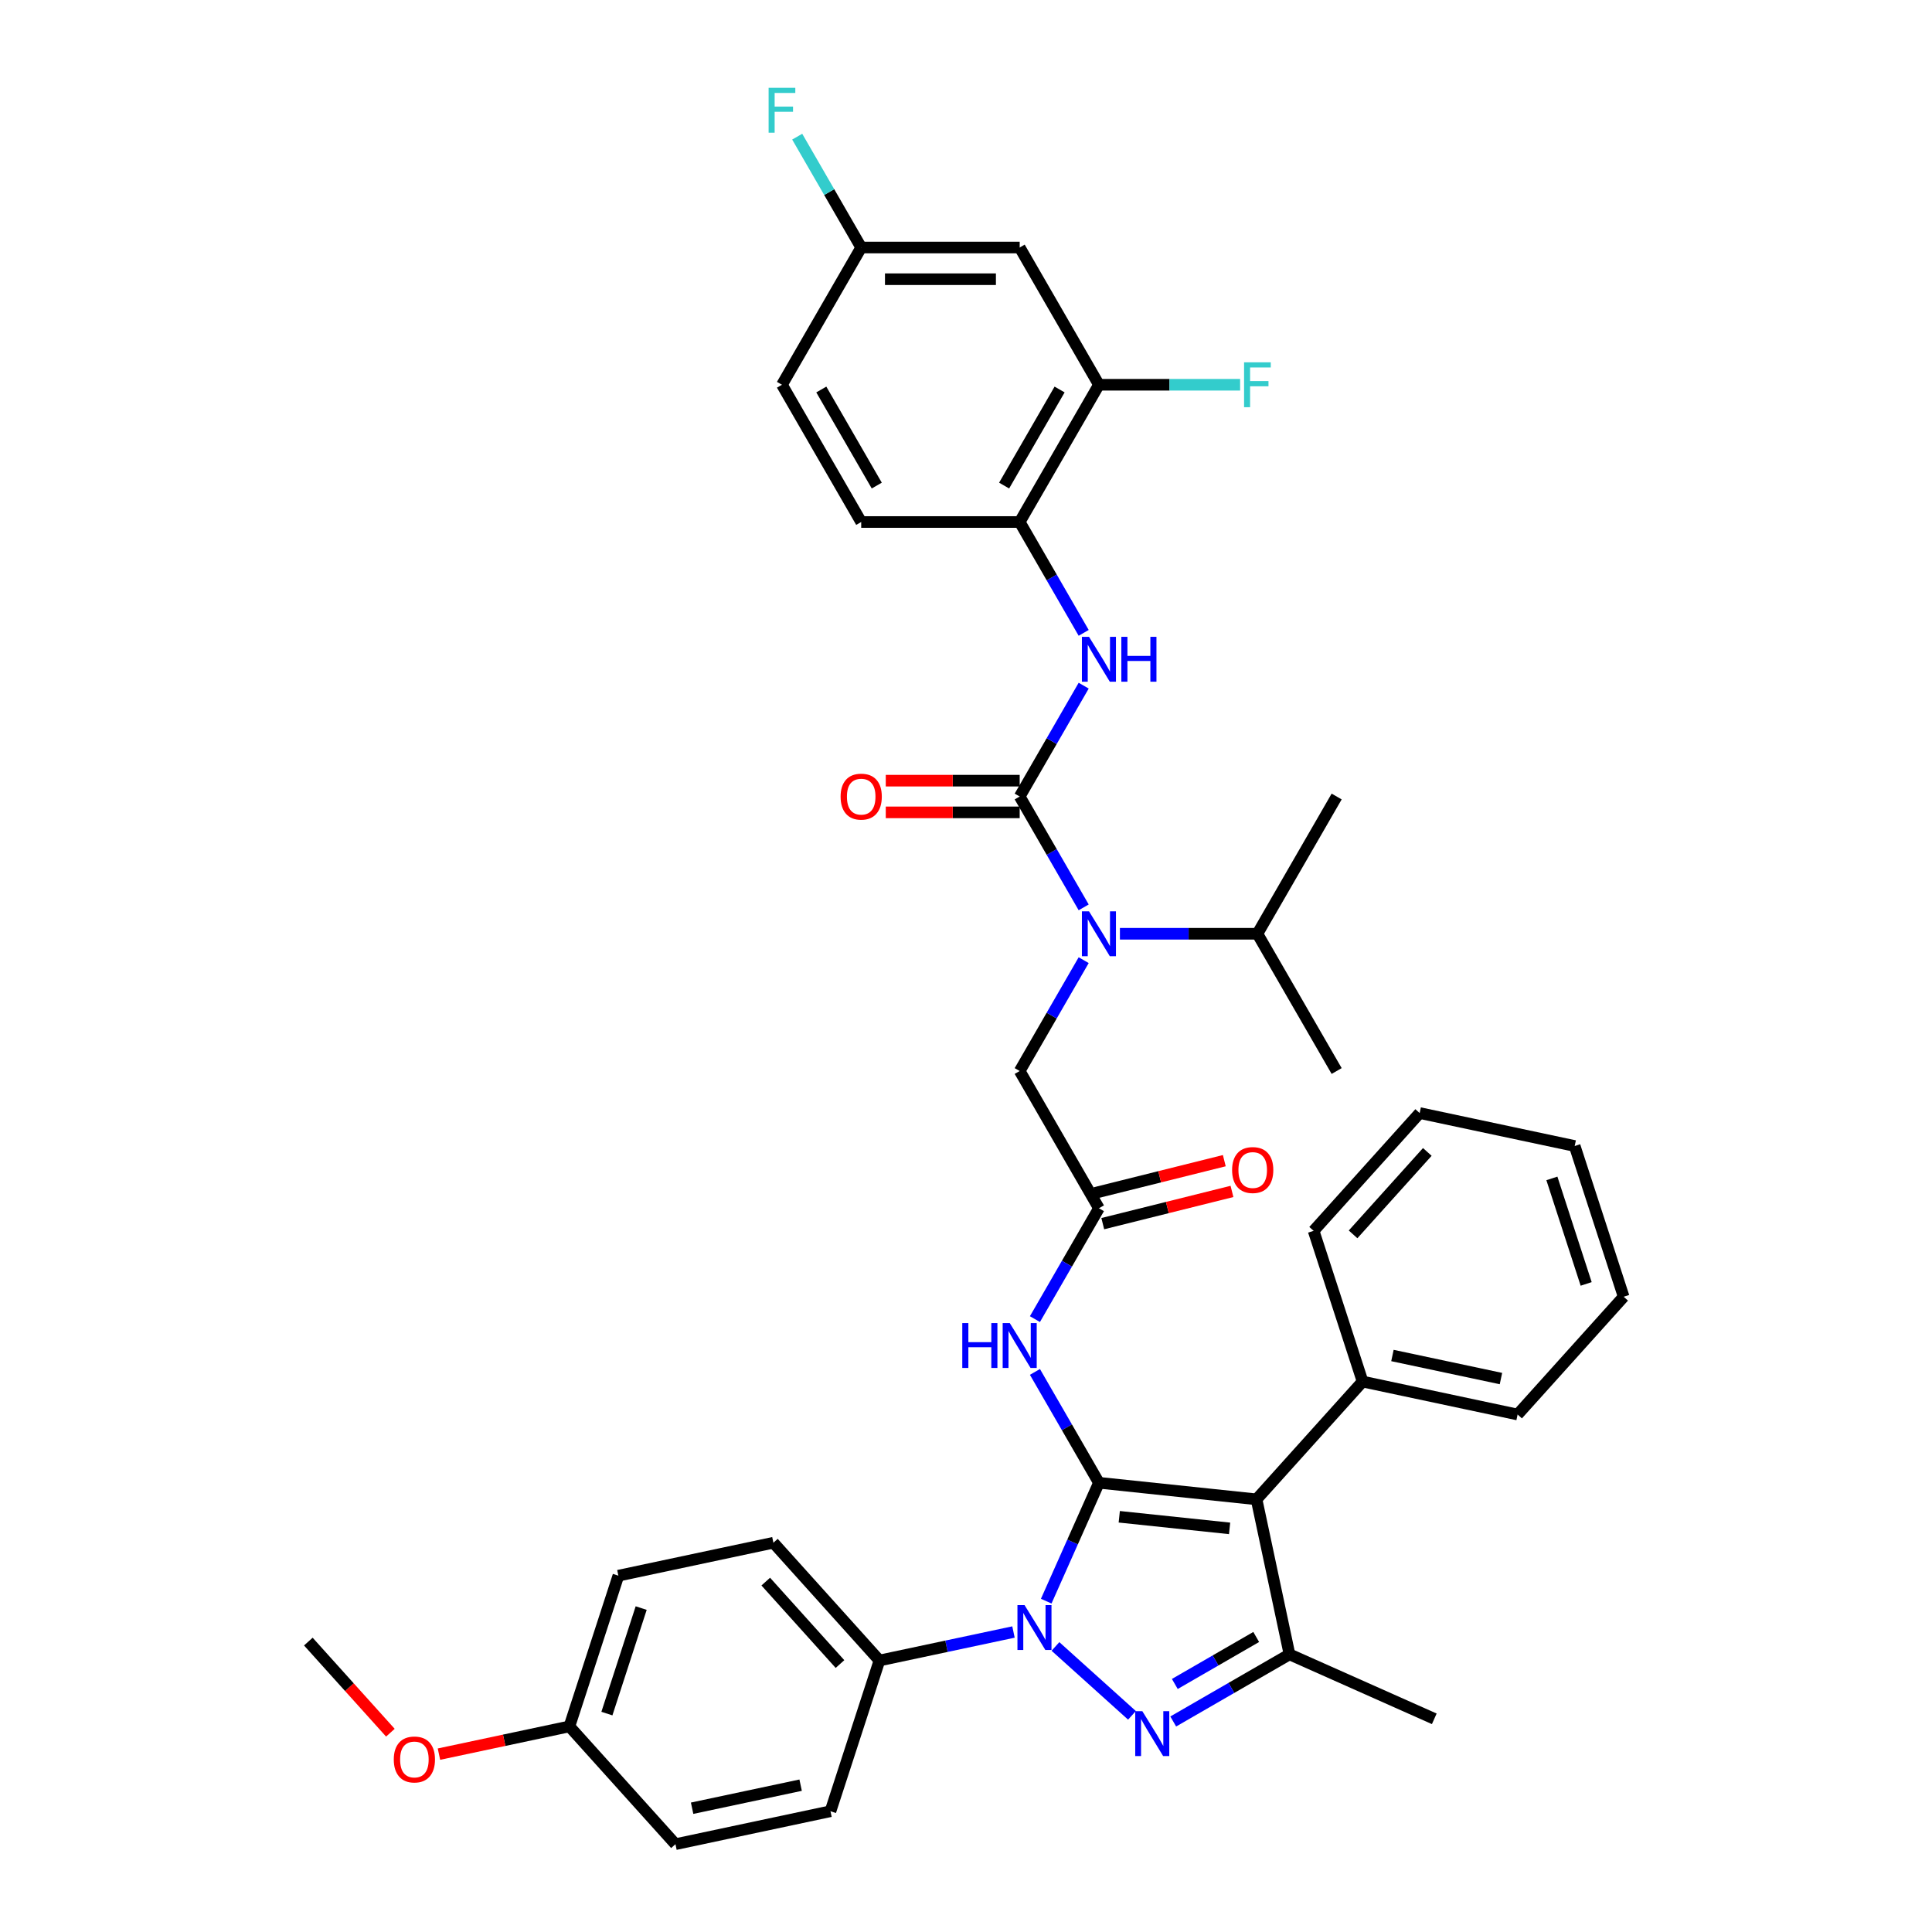 <?xml version='1.0' encoding='iso-8859-1'?>
<svg version='1.1' baseProfile='full'
              xmlns='http://www.w3.org/2000/svg'
                      xmlns:rdkit='http://www.rdkit.org/xml'
                      xmlns:xlink='http://www.w3.org/1999/xlink'
                  xml:space='preserve'
width='1000px' height='1000px' viewBox='0 0 1000 1000'>
<!-- END OF HEADER -->
<rect style='opacity:1.0;fill:#FFFFFF;stroke:none' width='1000' height='1000' x='0' y='0'> </rect>
<path class='bond-0' d='M 568.805,625.398 L 552.242,654.085' style='fill:none;fill-rule:evenodd;stroke:#000000;stroke-width:6px;stroke-linecap:butt;stroke-linejoin:miter;stroke-opacity:1' />
<path class='bond-0' d='M 552.242,654.085 L 535.679,682.772' style='fill:none;fill-rule:evenodd;stroke:#0000FF;stroke-width:6px;stroke-linecap:butt;stroke-linejoin:miter;stroke-opacity:1' />
<path class='bond-1' d='M 570.79,633.357 L 604.229,625.018' style='fill:none;fill-rule:evenodd;stroke:#000000;stroke-width:6px;stroke-linecap:butt;stroke-linejoin:miter;stroke-opacity:1' />
<path class='bond-1' d='M 604.229,625.018 L 637.668,616.679' style='fill:none;fill-rule:evenodd;stroke:#FF0000;stroke-width:6px;stroke-linecap:butt;stroke-linejoin:miter;stroke-opacity:1' />
<path class='bond-1' d='M 566.82,617.439 L 600.259,609.099' style='fill:none;fill-rule:evenodd;stroke:#000000;stroke-width:6px;stroke-linecap:butt;stroke-linejoin:miter;stroke-opacity:1' />
<path class='bond-1' d='M 600.259,609.099 L 633.698,600.76' style='fill:none;fill-rule:evenodd;stroke:#FF0000;stroke-width:6px;stroke-linecap:butt;stroke-linejoin:miter;stroke-opacity:1' />
<path class='bond-2' d='M 568.805,625.398 L 527.789,554.357' style='fill:none;fill-rule:evenodd;stroke:#000000;stroke-width:6px;stroke-linecap:butt;stroke-linejoin:miter;stroke-opacity:1' />
<path class='bond-3' d='M 527.789,554.357 L 544.352,525.67' style='fill:none;fill-rule:evenodd;stroke:#000000;stroke-width:6px;stroke-linecap:butt;stroke-linejoin:miter;stroke-opacity:1' />
<path class='bond-3' d='M 544.352,525.67 L 560.914,496.982' style='fill:none;fill-rule:evenodd;stroke:#0000FF;stroke-width:6px;stroke-linecap:butt;stroke-linejoin:miter;stroke-opacity:1' />
<path class='bond-4' d='M 535.679,710.105 L 552.242,738.792' style='fill:none;fill-rule:evenodd;stroke:#0000FF;stroke-width:6px;stroke-linecap:butt;stroke-linejoin:miter;stroke-opacity:1' />
<path class='bond-4' d='M 552.242,738.792 L 568.805,767.48' style='fill:none;fill-rule:evenodd;stroke:#000000;stroke-width:6px;stroke-linecap:butt;stroke-linejoin:miter;stroke-opacity:1' />
<path class='bond-5' d='M 560.914,469.65 L 544.352,440.962' style='fill:none;fill-rule:evenodd;stroke:#0000FF;stroke-width:6px;stroke-linecap:butt;stroke-linejoin:miter;stroke-opacity:1' />
<path class='bond-5' d='M 544.352,440.962 L 527.789,412.275' style='fill:none;fill-rule:evenodd;stroke:#000000;stroke-width:6px;stroke-linecap:butt;stroke-linejoin:miter;stroke-opacity:1' />
<path class='bond-6' d='M 579.666,483.316 L 615.251,483.316' style='fill:none;fill-rule:evenodd;stroke:#0000FF;stroke-width:6px;stroke-linecap:butt;stroke-linejoin:miter;stroke-opacity:1' />
<path class='bond-6' d='M 615.251,483.316 L 650.836,483.316' style='fill:none;fill-rule:evenodd;stroke:#000000;stroke-width:6px;stroke-linecap:butt;stroke-linejoin:miter;stroke-opacity:1' />
<path class='bond-7' d='M 524.579,844.727 L 489.89,852.101' style='fill:none;fill-rule:evenodd;stroke:#0000FF;stroke-width:6px;stroke-linecap:butt;stroke-linejoin:miter;stroke-opacity:1' />
<path class='bond-7' d='M 489.89,852.101 L 455.201,859.474' style='fill:none;fill-rule:evenodd;stroke:#000000;stroke-width:6px;stroke-linecap:butt;stroke-linejoin:miter;stroke-opacity:1' />
<path class='bond-8' d='M 541.524,828.753 L 555.164,798.116' style='fill:none;fill-rule:evenodd;stroke:#0000FF;stroke-width:6px;stroke-linecap:butt;stroke-linejoin:miter;stroke-opacity:1' />
<path class='bond-8' d='M 555.164,798.116 L 568.805,767.48' style='fill:none;fill-rule:evenodd;stroke:#000000;stroke-width:6px;stroke-linecap:butt;stroke-linejoin:miter;stroke-opacity:1' />
<path class='bond-9' d='M 546.301,852.198 L 585.905,887.858' style='fill:none;fill-rule:evenodd;stroke:#0000FF;stroke-width:6px;stroke-linecap:butt;stroke-linejoin:miter;stroke-opacity:1' />
<path class='bond-10' d='M 568.805,767.48 L 650.386,776.054' style='fill:none;fill-rule:evenodd;stroke:#000000;stroke-width:6px;stroke-linecap:butt;stroke-linejoin:miter;stroke-opacity:1' />
<path class='bond-10' d='M 579.327,785.082 L 636.434,791.085' style='fill:none;fill-rule:evenodd;stroke:#000000;stroke-width:6px;stroke-linecap:butt;stroke-linejoin:miter;stroke-opacity:1' />
<path class='bond-11' d='M 650.386,776.054 L 705.276,715.093' style='fill:none;fill-rule:evenodd;stroke:#000000;stroke-width:6px;stroke-linecap:butt;stroke-linejoin:miter;stroke-opacity:1' />
<path class='bond-12' d='M 650.386,776.054 L 667.442,856.293' style='fill:none;fill-rule:evenodd;stroke:#000000;stroke-width:6px;stroke-linecap:butt;stroke-linejoin:miter;stroke-opacity:1' />
<path class='bond-13' d='M 667.442,856.293 L 742.381,889.658' style='fill:none;fill-rule:evenodd;stroke:#000000;stroke-width:6px;stroke-linecap:butt;stroke-linejoin:miter;stroke-opacity:1' />
<path class='bond-14' d='M 667.442,856.293 L 637.351,873.665' style='fill:none;fill-rule:evenodd;stroke:#000000;stroke-width:6px;stroke-linecap:butt;stroke-linejoin:miter;stroke-opacity:1' />
<path class='bond-14' d='M 637.351,873.665 L 607.261,891.038' style='fill:none;fill-rule:evenodd;stroke:#0000FF;stroke-width:6px;stroke-linecap:butt;stroke-linejoin:miter;stroke-opacity:1' />
<path class='bond-14' d='M 650.211,847.296 L 629.148,859.457' style='fill:none;fill-rule:evenodd;stroke:#000000;stroke-width:6px;stroke-linecap:butt;stroke-linejoin:miter;stroke-opacity:1' />
<path class='bond-14' d='M 629.148,859.457 L 608.085,871.618' style='fill:none;fill-rule:evenodd;stroke:#0000FF;stroke-width:6px;stroke-linecap:butt;stroke-linejoin:miter;stroke-opacity:1' />
<path class='bond-15' d='M 568.805,199.152 L 527.789,270.193' style='fill:none;fill-rule:evenodd;stroke:#000000;stroke-width:6px;stroke-linecap:butt;stroke-linejoin:miter;stroke-opacity:1' />
<path class='bond-15' d='M 548.444,201.605 L 519.733,251.334' style='fill:none;fill-rule:evenodd;stroke:#000000;stroke-width:6px;stroke-linecap:butt;stroke-linejoin:miter;stroke-opacity:1' />
<path class='bond-16' d='M 568.805,199.152 L 527.789,128.111' style='fill:none;fill-rule:evenodd;stroke:#000000;stroke-width:6px;stroke-linecap:butt;stroke-linejoin:miter;stroke-opacity:1' />
<path class='bond-17' d='M 568.805,199.152 L 605.341,199.152' style='fill:none;fill-rule:evenodd;stroke:#000000;stroke-width:6px;stroke-linecap:butt;stroke-linejoin:miter;stroke-opacity:1' />
<path class='bond-17' d='M 605.341,199.152 L 641.878,199.152' style='fill:none;fill-rule:evenodd;stroke:#33CCCC;stroke-width:6px;stroke-linecap:butt;stroke-linejoin:miter;stroke-opacity:1' />
<path class='bond-18' d='M 527.789,412.275 L 544.352,383.588' style='fill:none;fill-rule:evenodd;stroke:#000000;stroke-width:6px;stroke-linecap:butt;stroke-linejoin:miter;stroke-opacity:1' />
<path class='bond-18' d='M 544.352,383.588 L 560.914,354.9' style='fill:none;fill-rule:evenodd;stroke:#0000FF;stroke-width:6px;stroke-linecap:butt;stroke-linejoin:miter;stroke-opacity:1' />
<path class='bond-19' d='M 527.789,404.072 L 493.131,404.072' style='fill:none;fill-rule:evenodd;stroke:#000000;stroke-width:6px;stroke-linecap:butt;stroke-linejoin:miter;stroke-opacity:1' />
<path class='bond-19' d='M 493.131,404.072 L 458.473,404.072' style='fill:none;fill-rule:evenodd;stroke:#FF0000;stroke-width:6px;stroke-linecap:butt;stroke-linejoin:miter;stroke-opacity:1' />
<path class='bond-19' d='M 527.789,420.478 L 493.131,420.478' style='fill:none;fill-rule:evenodd;stroke:#000000;stroke-width:6px;stroke-linecap:butt;stroke-linejoin:miter;stroke-opacity:1' />
<path class='bond-19' d='M 493.131,420.478 L 458.473,420.478' style='fill:none;fill-rule:evenodd;stroke:#FF0000;stroke-width:6px;stroke-linecap:butt;stroke-linejoin:miter;stroke-opacity:1' />
<path class='bond-20' d='M 560.914,327.568 L 544.352,298.88' style='fill:none;fill-rule:evenodd;stroke:#0000FF;stroke-width:6px;stroke-linecap:butt;stroke-linejoin:miter;stroke-opacity:1' />
<path class='bond-20' d='M 544.352,298.88 L 527.789,270.193' style='fill:none;fill-rule:evenodd;stroke:#000000;stroke-width:6px;stroke-linecap:butt;stroke-linejoin:miter;stroke-opacity:1' />
<path class='bond-21' d='M 527.789,128.111 L 445.758,128.111' style='fill:none;fill-rule:evenodd;stroke:#000000;stroke-width:6px;stroke-linecap:butt;stroke-linejoin:miter;stroke-opacity:1' />
<path class='bond-21' d='M 515.484,144.517 L 458.063,144.517' style='fill:none;fill-rule:evenodd;stroke:#000000;stroke-width:6px;stroke-linecap:butt;stroke-linejoin:miter;stroke-opacity:1' />
<path class='bond-22' d='M 527.789,270.193 L 445.758,270.193' style='fill:none;fill-rule:evenodd;stroke:#000000;stroke-width:6px;stroke-linecap:butt;stroke-linejoin:miter;stroke-opacity:1' />
<path class='bond-23' d='M 445.758,270.193 L 404.743,199.152' style='fill:none;fill-rule:evenodd;stroke:#000000;stroke-width:6px;stroke-linecap:butt;stroke-linejoin:miter;stroke-opacity:1' />
<path class='bond-23' d='M 453.814,251.334 L 425.103,201.605' style='fill:none;fill-rule:evenodd;stroke:#000000;stroke-width:6px;stroke-linecap:butt;stroke-linejoin:miter;stroke-opacity:1' />
<path class='bond-24' d='M 445.758,128.111 L 404.743,199.152' style='fill:none;fill-rule:evenodd;stroke:#000000;stroke-width:6px;stroke-linecap:butt;stroke-linejoin:miter;stroke-opacity:1' />
<path class='bond-25' d='M 445.758,128.111 L 429.195,99.424' style='fill:none;fill-rule:evenodd;stroke:#000000;stroke-width:6px;stroke-linecap:butt;stroke-linejoin:miter;stroke-opacity:1' />
<path class='bond-25' d='M 429.195,99.424 L 412.633,70.737' style='fill:none;fill-rule:evenodd;stroke:#33CCCC;stroke-width:6px;stroke-linecap:butt;stroke-linejoin:miter;stroke-opacity:1' />
<path class='bond-26' d='M 650.836,483.316 L 691.851,554.357' style='fill:none;fill-rule:evenodd;stroke:#000000;stroke-width:6px;stroke-linecap:butt;stroke-linejoin:miter;stroke-opacity:1' />
<path class='bond-27' d='M 650.836,483.316 L 691.851,412.275' style='fill:none;fill-rule:evenodd;stroke:#000000;stroke-width:6px;stroke-linecap:butt;stroke-linejoin:miter;stroke-opacity:1' />
<path class='bond-28' d='M 705.276,715.093 L 785.514,732.149' style='fill:none;fill-rule:evenodd;stroke:#000000;stroke-width:6px;stroke-linecap:butt;stroke-linejoin:miter;stroke-opacity:1' />
<path class='bond-28' d='M 720.723,701.604 L 776.89,713.543' style='fill:none;fill-rule:evenodd;stroke:#000000;stroke-width:6px;stroke-linecap:butt;stroke-linejoin:miter;stroke-opacity:1' />
<path class='bond-29' d='M 705.276,715.093 L 679.927,637.077' style='fill:none;fill-rule:evenodd;stroke:#000000;stroke-width:6px;stroke-linecap:butt;stroke-linejoin:miter;stroke-opacity:1' />
<path class='bond-30' d='M 785.514,732.149 L 840.404,671.188' style='fill:none;fill-rule:evenodd;stroke:#000000;stroke-width:6px;stroke-linecap:butt;stroke-linejoin:miter;stroke-opacity:1' />
<path class='bond-31' d='M 840.404,671.188 L 815.055,593.172' style='fill:none;fill-rule:evenodd;stroke:#000000;stroke-width:6px;stroke-linecap:butt;stroke-linejoin:miter;stroke-opacity:1' />
<path class='bond-31' d='M 820.998,664.555 L 803.254,609.944' style='fill:none;fill-rule:evenodd;stroke:#000000;stroke-width:6px;stroke-linecap:butt;stroke-linejoin:miter;stroke-opacity:1' />
<path class='bond-32' d='M 815.055,593.172 L 734.816,576.116' style='fill:none;fill-rule:evenodd;stroke:#000000;stroke-width:6px;stroke-linecap:butt;stroke-linejoin:miter;stroke-opacity:1' />
<path class='bond-33' d='M 734.816,576.116 L 679.927,637.077' style='fill:none;fill-rule:evenodd;stroke:#000000;stroke-width:6px;stroke-linecap:butt;stroke-linejoin:miter;stroke-opacity:1' />
<path class='bond-33' d='M 738.775,596.238 L 700.352,638.911' style='fill:none;fill-rule:evenodd;stroke:#000000;stroke-width:6px;stroke-linecap:butt;stroke-linejoin:miter;stroke-opacity:1' />
<path class='bond-34' d='M 455.201,859.474 L 400.312,798.513' style='fill:none;fill-rule:evenodd;stroke:#000000;stroke-width:6px;stroke-linecap:butt;stroke-linejoin:miter;stroke-opacity:1' />
<path class='bond-34' d='M 434.776,861.308 L 396.353,818.635' style='fill:none;fill-rule:evenodd;stroke:#000000;stroke-width:6px;stroke-linecap:butt;stroke-linejoin:miter;stroke-opacity:1' />
<path class='bond-35' d='M 455.201,859.474 L 429.852,937.49' style='fill:none;fill-rule:evenodd;stroke:#000000;stroke-width:6px;stroke-linecap:butt;stroke-linejoin:miter;stroke-opacity:1' />
<path class='bond-36' d='M 294.724,893.585 L 320.073,815.568' style='fill:none;fill-rule:evenodd;stroke:#000000;stroke-width:6px;stroke-linecap:butt;stroke-linejoin:miter;stroke-opacity:1' />
<path class='bond-36' d='M 314.13,886.952 L 331.874,832.341' style='fill:none;fill-rule:evenodd;stroke:#000000;stroke-width:6px;stroke-linecap:butt;stroke-linejoin:miter;stroke-opacity:1' />
<path class='bond-37' d='M 294.724,893.585 L 260.962,900.761' style='fill:none;fill-rule:evenodd;stroke:#000000;stroke-width:6px;stroke-linecap:butt;stroke-linejoin:miter;stroke-opacity:1' />
<path class='bond-37' d='M 260.962,900.761 L 227.201,907.937' style='fill:none;fill-rule:evenodd;stroke:#FF0000;stroke-width:6px;stroke-linecap:butt;stroke-linejoin:miter;stroke-opacity:1' />
<path class='bond-38' d='M 294.724,893.585 L 349.614,954.545' style='fill:none;fill-rule:evenodd;stroke:#000000;stroke-width:6px;stroke-linecap:butt;stroke-linejoin:miter;stroke-opacity:1' />
<path class='bond-39' d='M 400.312,798.513 L 320.073,815.568' style='fill:none;fill-rule:evenodd;stroke:#000000;stroke-width:6px;stroke-linecap:butt;stroke-linejoin:miter;stroke-opacity:1' />
<path class='bond-40' d='M 429.852,937.49 L 349.614,954.545' style='fill:none;fill-rule:evenodd;stroke:#000000;stroke-width:6px;stroke-linecap:butt;stroke-linejoin:miter;stroke-opacity:1' />
<path class='bond-40' d='M 414.405,924.001 L 358.238,935.939' style='fill:none;fill-rule:evenodd;stroke:#000000;stroke-width:6px;stroke-linecap:butt;stroke-linejoin:miter;stroke-opacity:1' />
<path class='bond-41' d='M 202.062,896.842 L 180.829,873.26' style='fill:none;fill-rule:evenodd;stroke:#FF0000;stroke-width:6px;stroke-linecap:butt;stroke-linejoin:miter;stroke-opacity:1' />
<path class='bond-41' d='M 180.829,873.26 L 159.596,849.679' style='fill:none;fill-rule:evenodd;stroke:#000000;stroke-width:6px;stroke-linecap:butt;stroke-linejoin:miter;stroke-opacity:1' />
<path  class='atom-1' d='M 637.734 605.614
Q 637.734 600.036, 640.49 596.919
Q 643.246 593.802, 648.398 593.802
Q 653.549 593.802, 656.306 596.919
Q 659.062 600.036, 659.062 605.614
Q 659.062 611.258, 656.273 614.473
Q 653.484 617.656, 648.398 617.656
Q 643.279 617.656, 640.49 614.473
Q 637.734 611.291, 637.734 605.614
M 648.398 615.031
Q 651.942 615.031, 653.845 612.669
Q 655.781 610.273, 655.781 605.614
Q 655.781 601.053, 653.845 598.756
Q 651.942 596.427, 648.398 596.427
Q 644.854 596.427, 642.918 598.723
Q 641.015 601.02, 641.015 605.614
Q 641.015 610.306, 642.918 612.669
Q 644.854 615.031, 648.398 615.031
' fill='#FF0000'/>
<path  class='atom-3' d='M 498.077 684.823
L 501.227 684.823
L 501.227 694.7
L 513.106 694.7
L 513.106 684.823
L 516.256 684.823
L 516.256 708.054
L 513.106 708.054
L 513.106 697.325
L 501.227 697.325
L 501.227 708.054
L 498.077 708.054
L 498.077 684.823
' fill='#0000FF'/>
<path  class='atom-3' d='M 522.654 684.823
L 530.266 697.128
Q 531.021 698.342, 532.235 700.54
Q 533.449 702.739, 533.515 702.87
L 533.515 684.823
L 536.599 684.823
L 536.599 708.054
L 533.416 708.054
L 525.246 694.601
Q 524.295 693.026, 523.277 691.222
Q 522.293 689.417, 521.998 688.859
L 521.998 708.054
L 518.979 708.054
L 518.979 684.823
L 522.654 684.823
' fill='#0000FF'/>
<path  class='atom-4' d='M 563.669 471.7
L 571.282 484.005
Q 572.037 485.219, 573.251 487.417
Q 574.465 489.616, 574.53 489.747
L 574.53 471.7
L 577.615 471.7
L 577.615 494.932
L 574.432 494.932
L 566.262 481.478
Q 565.31 479.903, 564.293 478.099
Q 563.309 476.294, 563.013 475.736
L 563.013 494.932
L 559.995 494.932
L 559.995 471.7
L 563.669 471.7
' fill='#0000FF'/>
<path  class='atom-5' d='M 530.304 830.803
L 537.917 843.108
Q 538.672 844.322, 539.886 846.52
Q 541.1 848.719, 541.165 848.85
L 541.165 830.803
L 544.25 830.803
L 544.25 854.034
L 541.067 854.034
L 532.897 840.581
Q 531.945 839.006, 530.928 837.202
Q 529.944 835.397, 529.648 834.839
L 529.648 854.034
L 526.629 854.034
L 526.629 830.803
L 530.304 830.803
' fill='#0000FF'/>
<path  class='atom-9' d='M 591.265 885.693
L 598.878 897.997
Q 599.633 899.211, 600.847 901.41
Q 602.061 903.608, 602.126 903.74
L 602.126 885.693
L 605.211 885.693
L 605.211 908.924
L 602.028 908.924
L 593.858 895.471
Q 592.906 893.896, 591.889 892.091
Q 590.904 890.286, 590.609 889.729
L 590.609 908.924
L 587.59 908.924
L 587.59 885.693
L 591.265 885.693
' fill='#0000FF'/>
<path  class='atom-12' d='M 563.669 329.618
L 571.282 341.923
Q 572.037 343.137, 573.251 345.336
Q 574.465 347.534, 574.53 347.665
L 574.53 329.618
L 577.615 329.618
L 577.615 352.85
L 574.432 352.85
L 566.262 339.397
Q 565.31 337.822, 564.293 336.017
Q 563.309 334.212, 563.013 333.654
L 563.013 352.85
L 559.995 352.85
L 559.995 329.618
L 563.669 329.618
' fill='#0000FF'/>
<path  class='atom-12' d='M 580.404 329.618
L 583.554 329.618
L 583.554 339.495
L 595.432 339.495
L 595.432 329.618
L 598.582 329.618
L 598.582 352.85
L 595.432 352.85
L 595.432 342.12
L 583.554 342.12
L 583.554 352.85
L 580.404 352.85
L 580.404 329.618
' fill='#0000FF'/>
<path  class='atom-13' d='M 435.094 412.341
Q 435.094 406.762, 437.85 403.645
Q 440.607 400.528, 445.758 400.528
Q 450.91 400.528, 453.666 403.645
Q 456.422 406.762, 456.422 412.341
Q 456.422 417.984, 453.633 421.2
Q 450.844 424.383, 445.758 424.383
Q 440.639 424.383, 437.85 421.2
Q 435.094 418.017, 435.094 412.341
M 445.758 421.758
Q 449.302 421.758, 451.205 419.395
Q 453.141 417, 453.141 412.341
Q 453.141 407.78, 451.205 405.483
Q 449.302 403.153, 445.758 403.153
Q 442.214 403.153, 440.278 405.45
Q 438.375 407.747, 438.375 412.341
Q 438.375 417.033, 440.278 419.395
Q 442.214 421.758, 445.758 421.758
' fill='#FF0000'/>
<path  class='atom-34' d='M 203.822 910.705
Q 203.822 905.127, 206.578 902.01
Q 209.334 898.893, 214.486 898.893
Q 219.637 898.893, 222.394 902.01
Q 225.15 905.127, 225.15 910.705
Q 225.15 916.349, 222.361 919.565
Q 219.572 922.748, 214.486 922.748
Q 209.367 922.748, 206.578 919.565
Q 203.822 916.382, 203.822 910.705
M 214.486 920.123
Q 218.029 920.123, 219.933 917.76
Q 221.869 915.365, 221.869 910.705
Q 221.869 906.144, 219.933 903.848
Q 218.029 901.518, 214.486 901.518
Q 210.942 901.518, 209.006 903.815
Q 207.103 906.112, 207.103 910.705
Q 207.103 915.398, 209.006 917.76
Q 210.942 920.123, 214.486 920.123
' fill='#FF0000'/>
<path  class='atom-36' d='M 643.929 187.536
L 657.743 187.536
L 657.743 190.194
L 647.046 190.194
L 647.046 197.249
L 656.561 197.249
L 656.561 199.94
L 647.046 199.94
L 647.046 210.768
L 643.929 210.768
L 643.929 187.536
' fill='#33CCCC'/>
<path  class='atom-38' d='M 397.836 45.455
L 411.65 45.455
L 411.65 48.112
L 400.953 48.112
L 400.953 55.167
L 410.468 55.167
L 410.468 57.858
L 400.953 57.858
L 400.953 68.686
L 397.836 68.686
L 397.836 45.455
' fill='#33CCCC'/>
</svg>
